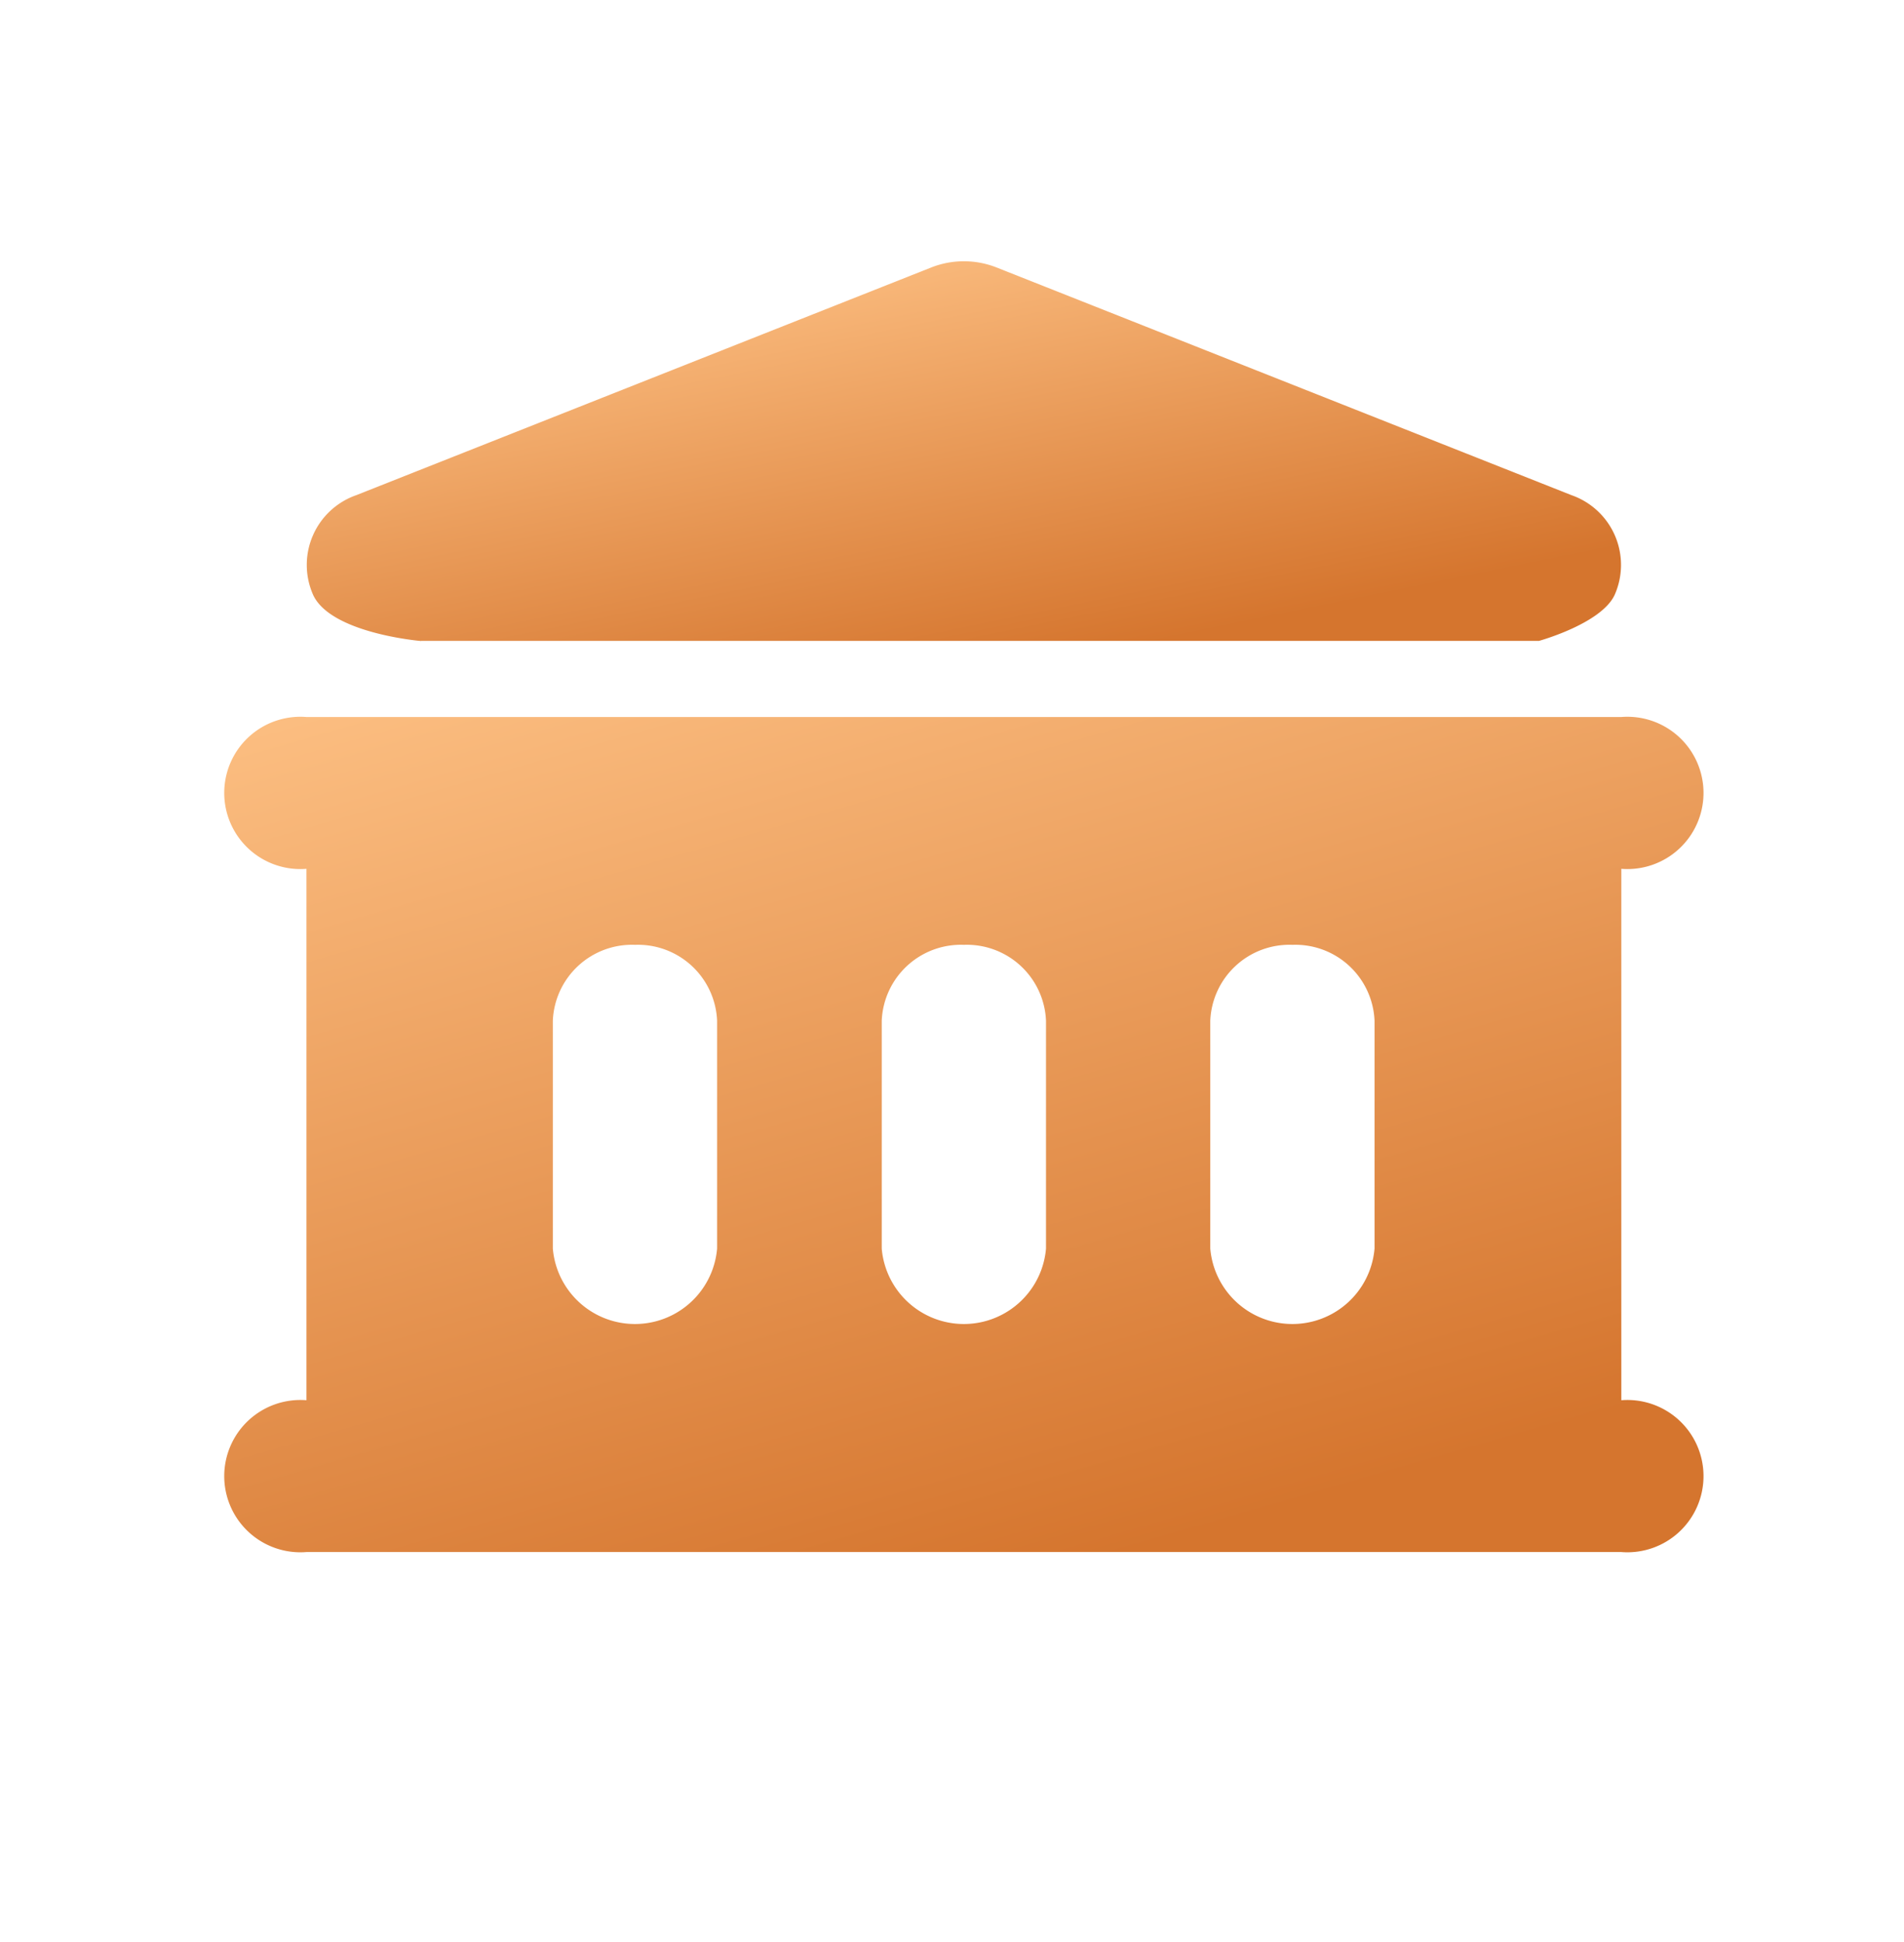 <svg xmlns="http://www.w3.org/2000/svg" xmlns:xlink="http://www.w3.org/1999/xlink" width="51" height="52" viewBox="0 0 51 52">
  <defs>
    <linearGradient id="linear-gradient" x1="0.12" y1="0.049" x2="0.742" y2="0.933" gradientUnits="objectBoundingBox">
      <stop offset="0" stop-color="#ffc488"/>
      <stop offset="1" stop-color="#d5752e"/>
    </linearGradient>
  </defs>
  <g id="bank" transform="translate(-0.489)">
    <rect id="Rectangle_17473" data-name="Rectangle 17473" width="51" height="52" rx="4" transform="translate(0.489)" fill="#ebebeb" opacity="0"/>
    <g id="bank-active" transform="translate(6.497 7)">
      <path id="Path_8328" data-name="Path 8328" d="M88.62,358.4a2.039,2.039,0,1,1,0,4.065v14.229a2.039,2.039,0,1,1,0,4.065H53.4a2.039,2.039,0,1,1,0-4.065V362.465a2.039,2.039,0,1,1,0-4.065Zm-17.61,6.1a2.122,2.122,0,0,0-2.2,2.033v6.1a2.208,2.208,0,0,0,4.4,0v-6.1A2.122,2.122,0,0,0,71.011,364.5Zm8.8,0a2.122,2.122,0,0,0-2.2,2.033v6.1a2.208,2.208,0,0,0,4.4,0v-6.1A2.122,2.122,0,0,0,79.816,364.5Zm-17.61,0a2.122,2.122,0,0,0-2.2,2.033v6.1a2.208,2.208,0,0,0,4.4,0v-6.1A2.122,2.122,0,0,0,62.206,364.5Z" transform="translate(-51.2 -346.201)" fill="url(#linear-gradient)"/>
      <path id="Path_8329" data-name="Path 8329" d="M105.462,61.3s-2.413-.2-2.89-1.236a1.978,1.978,0,0,1,1.156-2.669l15.408-6.1a2.387,2.387,0,0,1,1.735,0l15.408,6.1a1.978,1.978,0,0,1,1.156,2.669c-.357.772-2.025,1.232-2.025,1.232H105.462Z" transform="translate(-100.193 -51.136)" fill="url(#linear-gradient)"/>
    </g>
  </g>
</svg>
